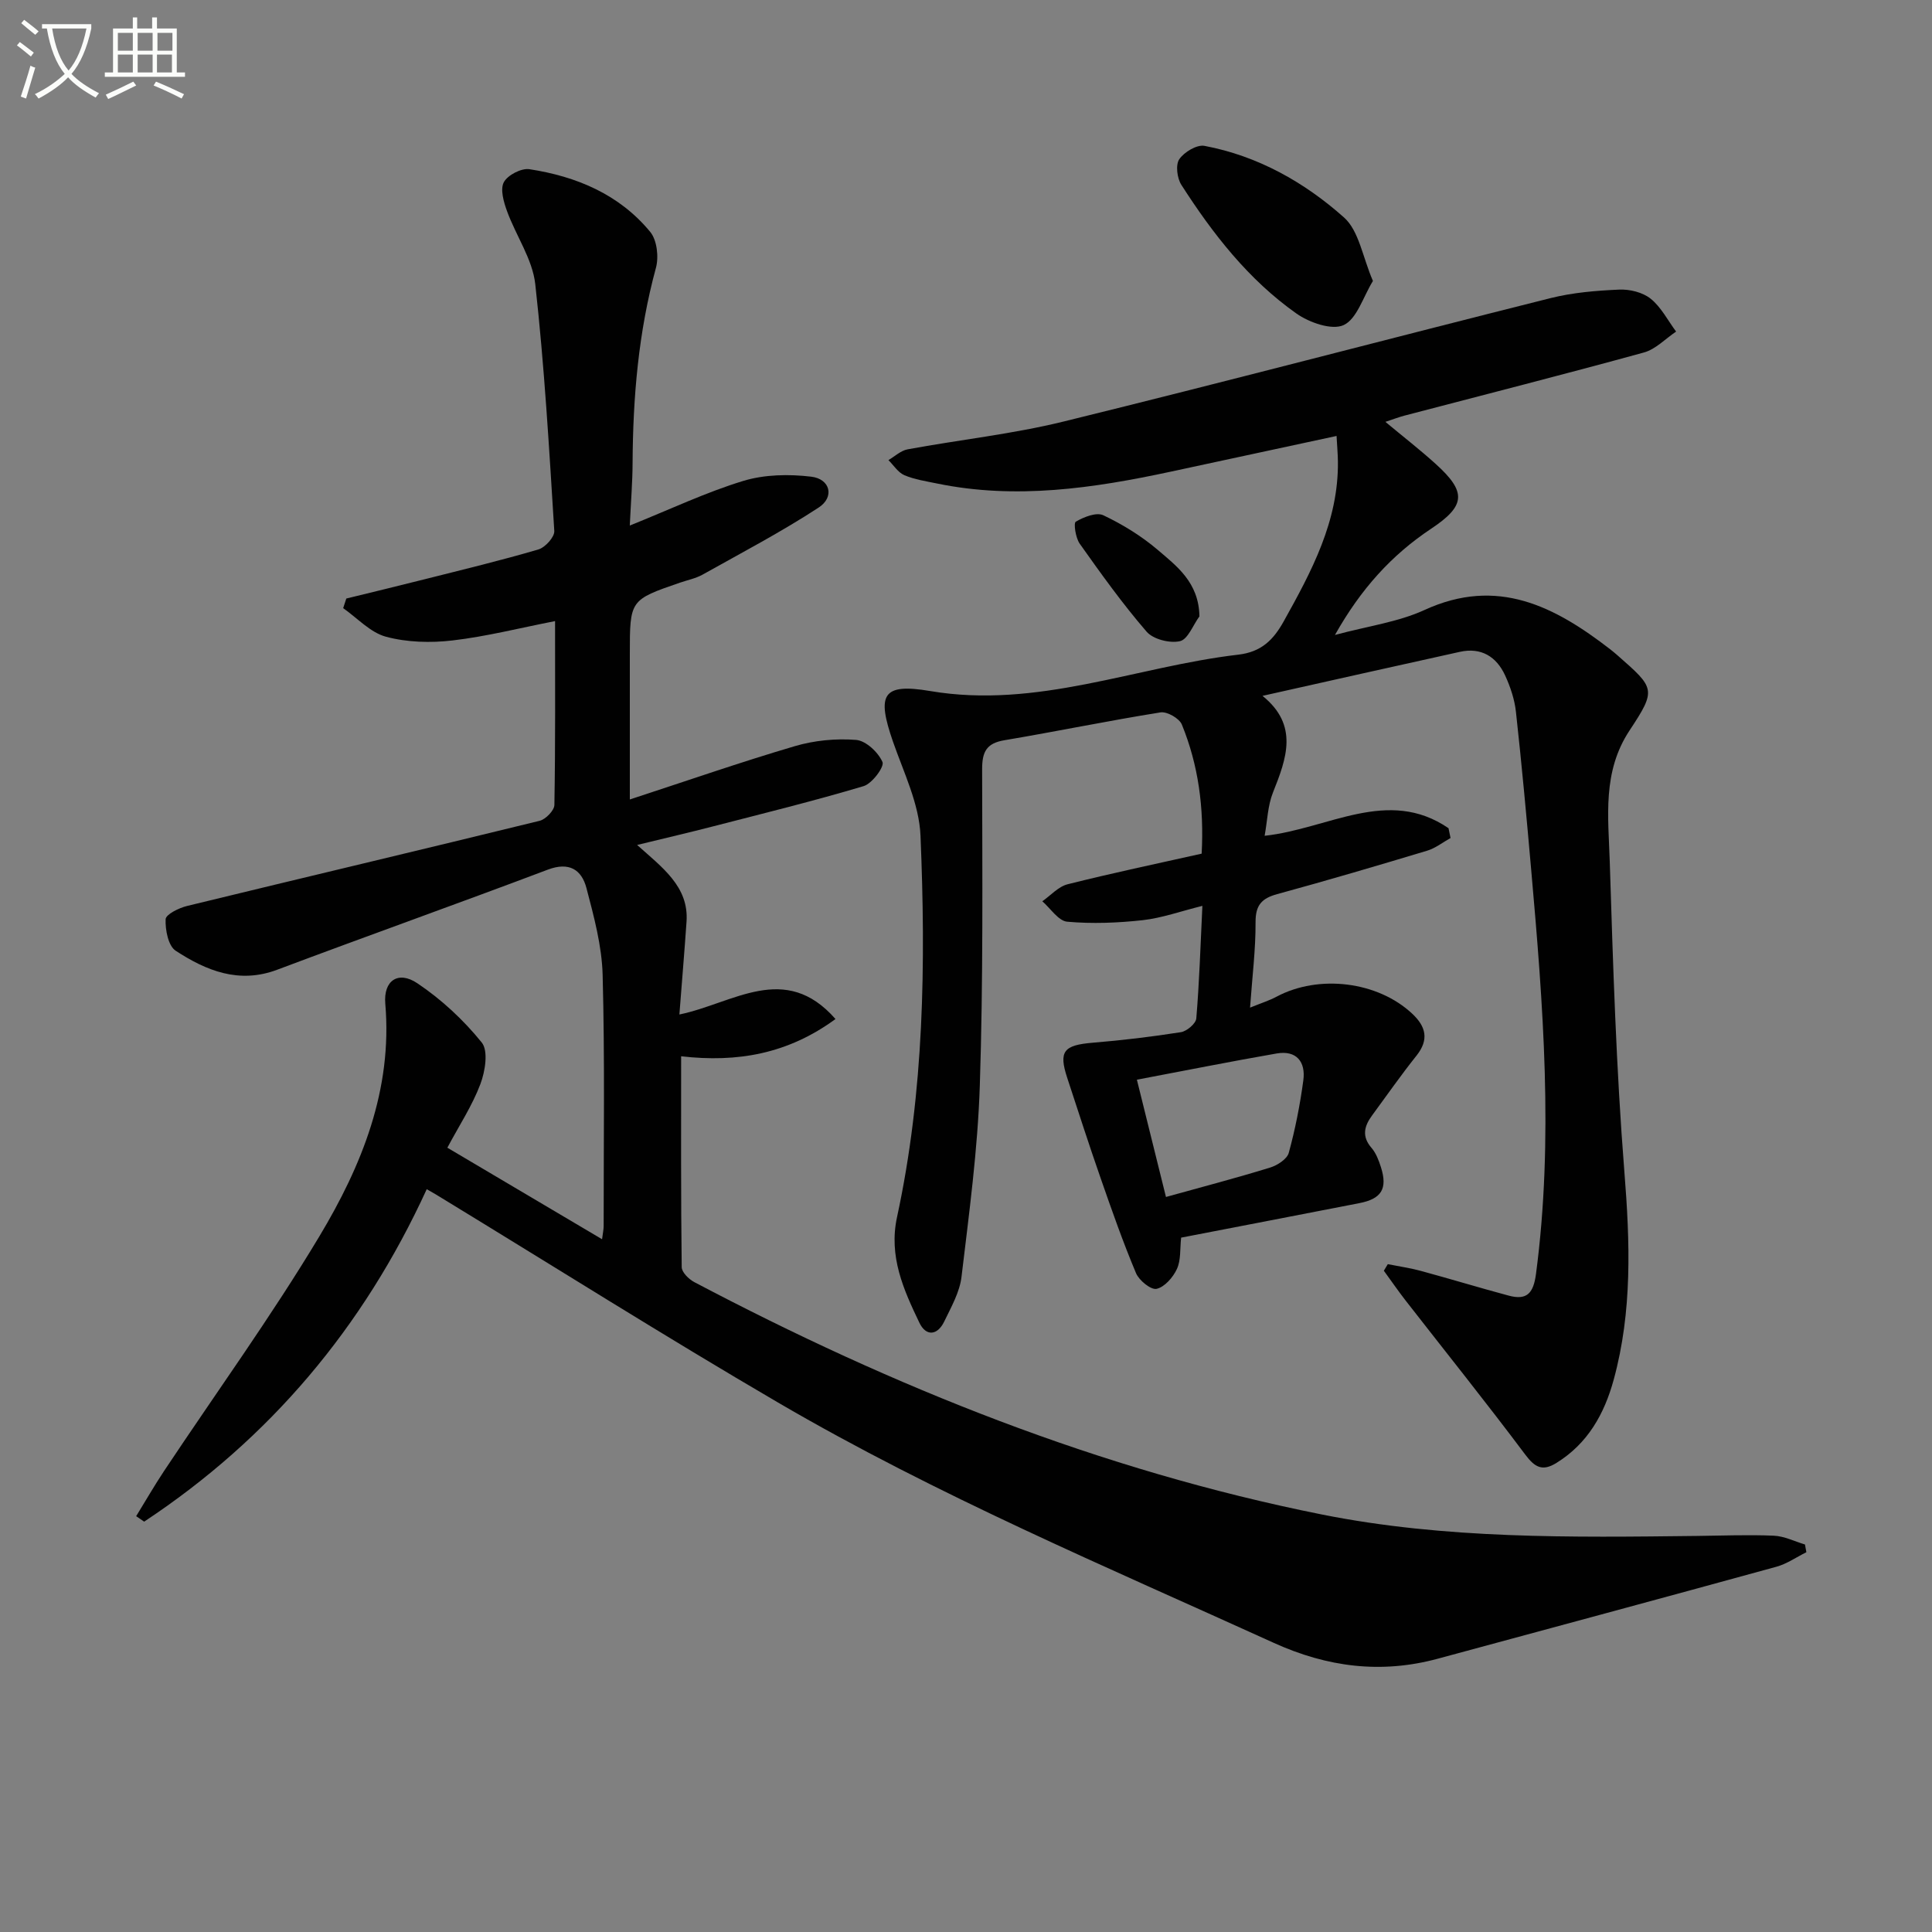 <svg enable-background="new 0 0 400 400" viewBox="0 0 400 400" xmlns="http://www.w3.org/2000/svg"><rect x="0" y="0" width="400" height="400" fill="#808080" stroke="none"/><path d="m6.4 11.7c-1-.8-1.9-1.6-2.9-2.3l.6-.7c.9.7 1.9 1.4 2.9 2.2zm-2.1 8.3c.7-2.1 1.4-4.2 2-6.4.2.1.6.3 1 .4-.7 2.3-1.3 4.4-1.9 6.4zm3-12.8c-1.1-.9-2.1-1.7-2.9-2.4l.6-.7c1 .8 2 1.5 3 2.4zm1.4-1.3v-.9h10.2v.9c-.9 4.2-2.3 7.3-4.1 9.4 1.3 1.4 3.2 2.7 5.7 4-.2.2-.4.5-.7.9-2.5-1.4-4.4-2.7-5.7-4.2-1.4 1.5-3.5 3-6.1 4.4 0 0 0 0-.1-.1-.3-.4-.5-.7-.7-.8 2.7-1.3 4.7-2.8 6.2-4.2-1.8-2.2-3-5.3-3.7-9.4zm9.2 0h-7.1c.6 3.8 1.7 6.7 3.4 8.7 1.7-2 2.9-4.8 3.7-8.7z" fill="#fbfcfa"/><path d="m31.6 3.6h.9v2.3h4.1v9.1h1.7v.9h-16.6v-.9h1.7v-9.1h4.1v-2.3h.9v2.3h3.1v-2.3zm-4 13.3.6.8c-1.9.9-3.8 1.9-5.8 2.8-.2-.3-.3-.6-.5-.9 2-.9 3.9-1.8 5.7-2.7zm-3.2-10.1v3.7h3.1v-3.7zm0 4.5v3.7h3.1v-3.7zm4.1-4.5v3.7h3.1v-3.7zm0 4.5v3.7h3.1v-3.7zm9.1 9.1c-2.1-1.1-4.1-2-5.8-2.7l.5-.8c2.2.9 4.1 1.8 5.8 2.6zm-1.9-13.6h-3.1v3.7h3.1zm-3.2 4.5v3.7h3.1v-3.7z" fill="#fbfcfa"/><g fill="#010101"><path d="m88.35 246.21c-13.12 28.64-32.49 51.62-58.5 68.83-.55-.38-1.11-.75-1.66-1.13 1.92-3.11 3.74-6.29 5.76-9.33 10.76-16.19 22.19-31.97 32.18-48.62 8.76-14.61 15.16-30.33 13.64-48.16-.41-4.78 2.67-6.89 6.63-4.23 4.99 3.34 9.57 7.6 13.34 12.27 1.4 1.73.71 6-.29 8.63-1.68 4.45-4.36 8.52-6.83 13.15 10.72 6.34 21.1 12.48 32.03 18.95.16-1.28.33-2.01.33-2.73-.01-17.33.25-34.67-.21-51.98-.16-6.03-1.8-12.09-3.35-17.99-1-3.81-3.57-5.49-8-3.82-18.63 7.04-37.4 13.72-56.05 20.73-7.92 2.97-14.68.18-21-3.94-1.54-1.01-2.17-4.32-2.08-6.52.04-1 2.75-2.34 4.44-2.75 24.32-5.92 48.68-11.67 72.99-17.63 1.26-.31 3.04-2.14 3.06-3.28.22-12.64.14-25.29.14-38.07-7.31 1.43-14.22 3.19-21.24 4.01-4.52.53-9.4.4-13.76-.77-3.25-.87-5.94-3.87-8.87-5.92.22-.66.44-1.33.65-1.99 5.39-1.32 10.79-2.62 16.17-3.98 7.88-1.99 15.79-3.89 23.59-6.18 1.41-.41 3.37-2.57 3.3-3.82-1.06-17.06-2.05-34.14-3.94-51.12-.58-5.19-4-10.02-5.85-15.12-.69-1.89-1.44-4.5-.66-5.97.79-1.48 3.62-2.95 5.29-2.7 9.74 1.49 18.61 5.2 25.02 12.98 1.41 1.71 1.8 5.19 1.18 7.46-3.62 13.28-4.76 26.8-4.83 40.48-.02 3.9-.34 7.79-.58 12.86 8.46-3.4 15.8-6.9 23.49-9.24 4.4-1.34 9.45-1.43 14.07-.88 3.95.47 4.88 4.21 1.55 6.39-7.73 5.05-15.95 9.36-24.02 13.88-1.43.8-3.12 1.13-4.69 1.67-10.39 3.58-10.39 3.58-10.39 14.8v30.09c11.91-3.89 22.96-7.74 34.17-11.04 4.03-1.19 8.49-1.62 12.67-1.29 2.03.16 4.59 2.56 5.47 4.58.43.97-2.15 4.47-3.91 4.99-10.31 3.08-20.78 5.65-31.2 8.34-4.79 1.24-9.61 2.36-15.69 3.84 5.19 4.66 10.73 8.61 10.23 15.87-.43 6.24-.96 12.47-1.48 19.23 11.17-2.3 21.85-11.01 32.32.94-9.81 7.19-20.26 9.06-31.96 7.71 0 14.76-.06 29.21.12 43.66.01 1.06 1.47 2.5 2.61 3.1 41.2 21.72 84.13 38.95 129.93 48.11 25.58 5.11 51.63 4.74 77.6 4.44 5.33-.06 10.66-.28 15.97-.05 2.17.09 4.3 1.18 6.45 1.82.1.53.19 1.07.29 1.6-2.06 1.02-4.03 2.41-6.21 3.01-23.35 6.42-46.73 12.71-70.11 19.04-11.72 3.17-22.86 1.75-33.94-3.28-34.64-15.75-69.76-30.55-102.68-49.78-23.4-13.67-46.33-28.14-69.48-42.25-.96-.62-1.95-1.17-3.22-1.9z"/><path d="m261.83 173.04c13.18-1.42 25.53-10.15 38.07-1.57.14.68.28 1.36.42 2.03-1.6.89-3.11 2.1-4.82 2.62-10.33 3.11-20.67 6.16-31.08 9-3.21.88-4.49 2.29-4.47 5.81.03 5.62-.68 11.24-1.14 17.69 2.28-.93 3.96-1.45 5.49-2.27 8.77-4.67 20.96-3.16 28.09 3.53 2.82 2.64 3.53 5.35.88 8.68-3.21 4.02-6.16 8.25-9.21 12.4-1.61 2.19-2.17 4.32-.1 6.7.94 1.09 1.5 2.59 1.95 4 1.41 4.45.12 6.55-4.48 7.44-12.21 2.38-24.43 4.73-36.89 7.14-.26 2.32-.02 4.65-.87 6.48-.79 1.73-2.55 3.75-4.21 4.12-1.17.26-3.63-1.74-4.26-3.25-2.7-6.42-5.01-13.01-7.3-19.59-2.41-6.9-4.65-13.86-6.93-20.8-1.83-5.55-.77-6.82 5.31-7.32 6.09-.5 12.17-1.23 18.21-2.18 1.23-.19 3.1-1.78 3.19-2.84.62-7.42.86-14.87 1.26-23.31-4.48 1.11-8.36 2.51-12.33 2.96-5.18.57-10.47.78-15.65.32-1.83-.16-3.45-2.75-5.16-4.23 1.73-1.21 3.31-3.03 5.23-3.52 9.14-2.3 18.37-4.24 27.76-6.34.51-9.51-.67-18.33-4.1-26.73-.52-1.28-3.06-2.73-4.41-2.52-10.81 1.73-21.54 3.95-32.34 5.77-3.75.63-4.61 2.44-4.6 6.04.03 21.83.23 43.67-.48 65.47-.43 13.23-2.22 26.43-3.79 39.59-.38 3.18-2.14 6.26-3.57 9.23-1.39 2.9-3.76 3.17-5.15.27-3.29-6.86-6.39-13.74-4.63-21.87 5.63-26.05 5.96-52.52 4.86-78.96-.27-6.57-3.47-13.08-5.7-19.48-3.36-9.71-2.28-12.17 7.69-10.48 22.18 3.76 42.56-5.05 63.81-7.53 4.79-.56 7.27-3.08 9.39-6.88 5.77-10.36 11.37-20.75 11.23-33.1-.02-1.63-.17-3.25-.28-5.3-11.74 2.53-23.05 4.97-34.36 7.4-15.99 3.43-32.04 5.81-48.38 2.44-2.27-.47-4.62-.82-6.73-1.71-1.31-.56-2.22-2.05-3.31-3.13 1.32-.77 2.56-1.97 3.97-2.23 10.77-1.99 21.74-3.16 32.35-5.77 33.64-8.26 67.13-17.1 100.73-25.53 4.61-1.16 9.47-1.56 14.24-1.77 2.18-.1 4.88.56 6.53 1.89 2.17 1.75 3.54 4.49 5.26 6.8-2.21 1.48-4.23 3.66-6.67 4.33-16.48 4.53-33.04 8.74-49.57 13.07-1.11.29-2.2.71-3.95 1.29 3.71 3.09 7.16 5.77 10.39 8.69 6.45 5.82 6.26 8.66-.91 13.43-8.18 5.44-14.55 12.45-19.92 22 6.87-1.85 13.1-2.67 18.56-5.18 15.07-6.91 26.95-.73 38.44 8.16.53.41 1.04.84 1.54 1.28 7.68 6.75 8.08 7.01 2.46 15.5-5.68 8.58-4.4 17.91-4.11 27.09.68 21.44 1.33 42.91 3.03 64.29 1.16 14.55 1.67 28.86-2.21 43.05-1.94 7.09-5.36 13.21-11.85 17.23-2.9 1.8-4.46.95-6.47-1.73-8.06-10.76-16.48-21.25-24.74-31.86-1.57-2.02-3.02-4.13-4.53-6.2.27-.45.55-.9.82-1.36 2.29.46 4.61.79 6.86 1.4 6.08 1.65 12.11 3.49 18.19 5.12 3.75 1 5.1-.49 5.63-4.49 3.69-27.95 1.47-55.79-.99-83.64-.96-10.92-1.96-21.84-3.16-32.73-.28-2.59-1.16-5.21-2.26-7.59-1.79-3.86-4.94-5.81-9.32-4.85-13.6 2.99-27.19 6.06-40.89 9.12 7.53 6.08 4.99 12.93 2.16 20.02-1.08 2.71-1.15 5.8-1.72 8.95zm-20.43 74.78c7.57-2.1 14.6-3.94 21.54-6.08 1.51-.46 3.52-1.75 3.88-3.04 1.35-4.92 2.34-9.97 3.02-15.03.51-3.82-1.41-6.27-5.52-5.56-9.51 1.65-18.98 3.55-28.94 5.43 2.19 8.83 4.05 16.32 6.02 24.28z"/><path d="m284.25 58.17c-2.06 3.36-3.32 7.87-6.07 9.14-2.44 1.12-7.13-.53-9.8-2.42-9.91-7-17.3-16.49-23.8-26.63-.88-1.38-1.22-4.13-.42-5.3 1.01-1.48 3.64-3.06 5.22-2.76 11.03 2.08 20.69 7.52 28.9 14.84 3.09 2.77 3.83 8.18 5.97 13.13z"/><path d="m248.33 127.61c-1.33 1.81-2.39 4.77-4.04 5.14-2.1.48-5.54-.39-6.9-1.97-4.98-5.76-9.44-12-13.85-18.22-.85-1.2-1.3-4.27-.81-4.55 1.66-.97 4.26-2.01 5.7-1.33 3.98 1.89 7.86 4.27 11.21 7.12 3.96 3.39 8.57 6.76 8.69 13.81z"/></g></svg>
